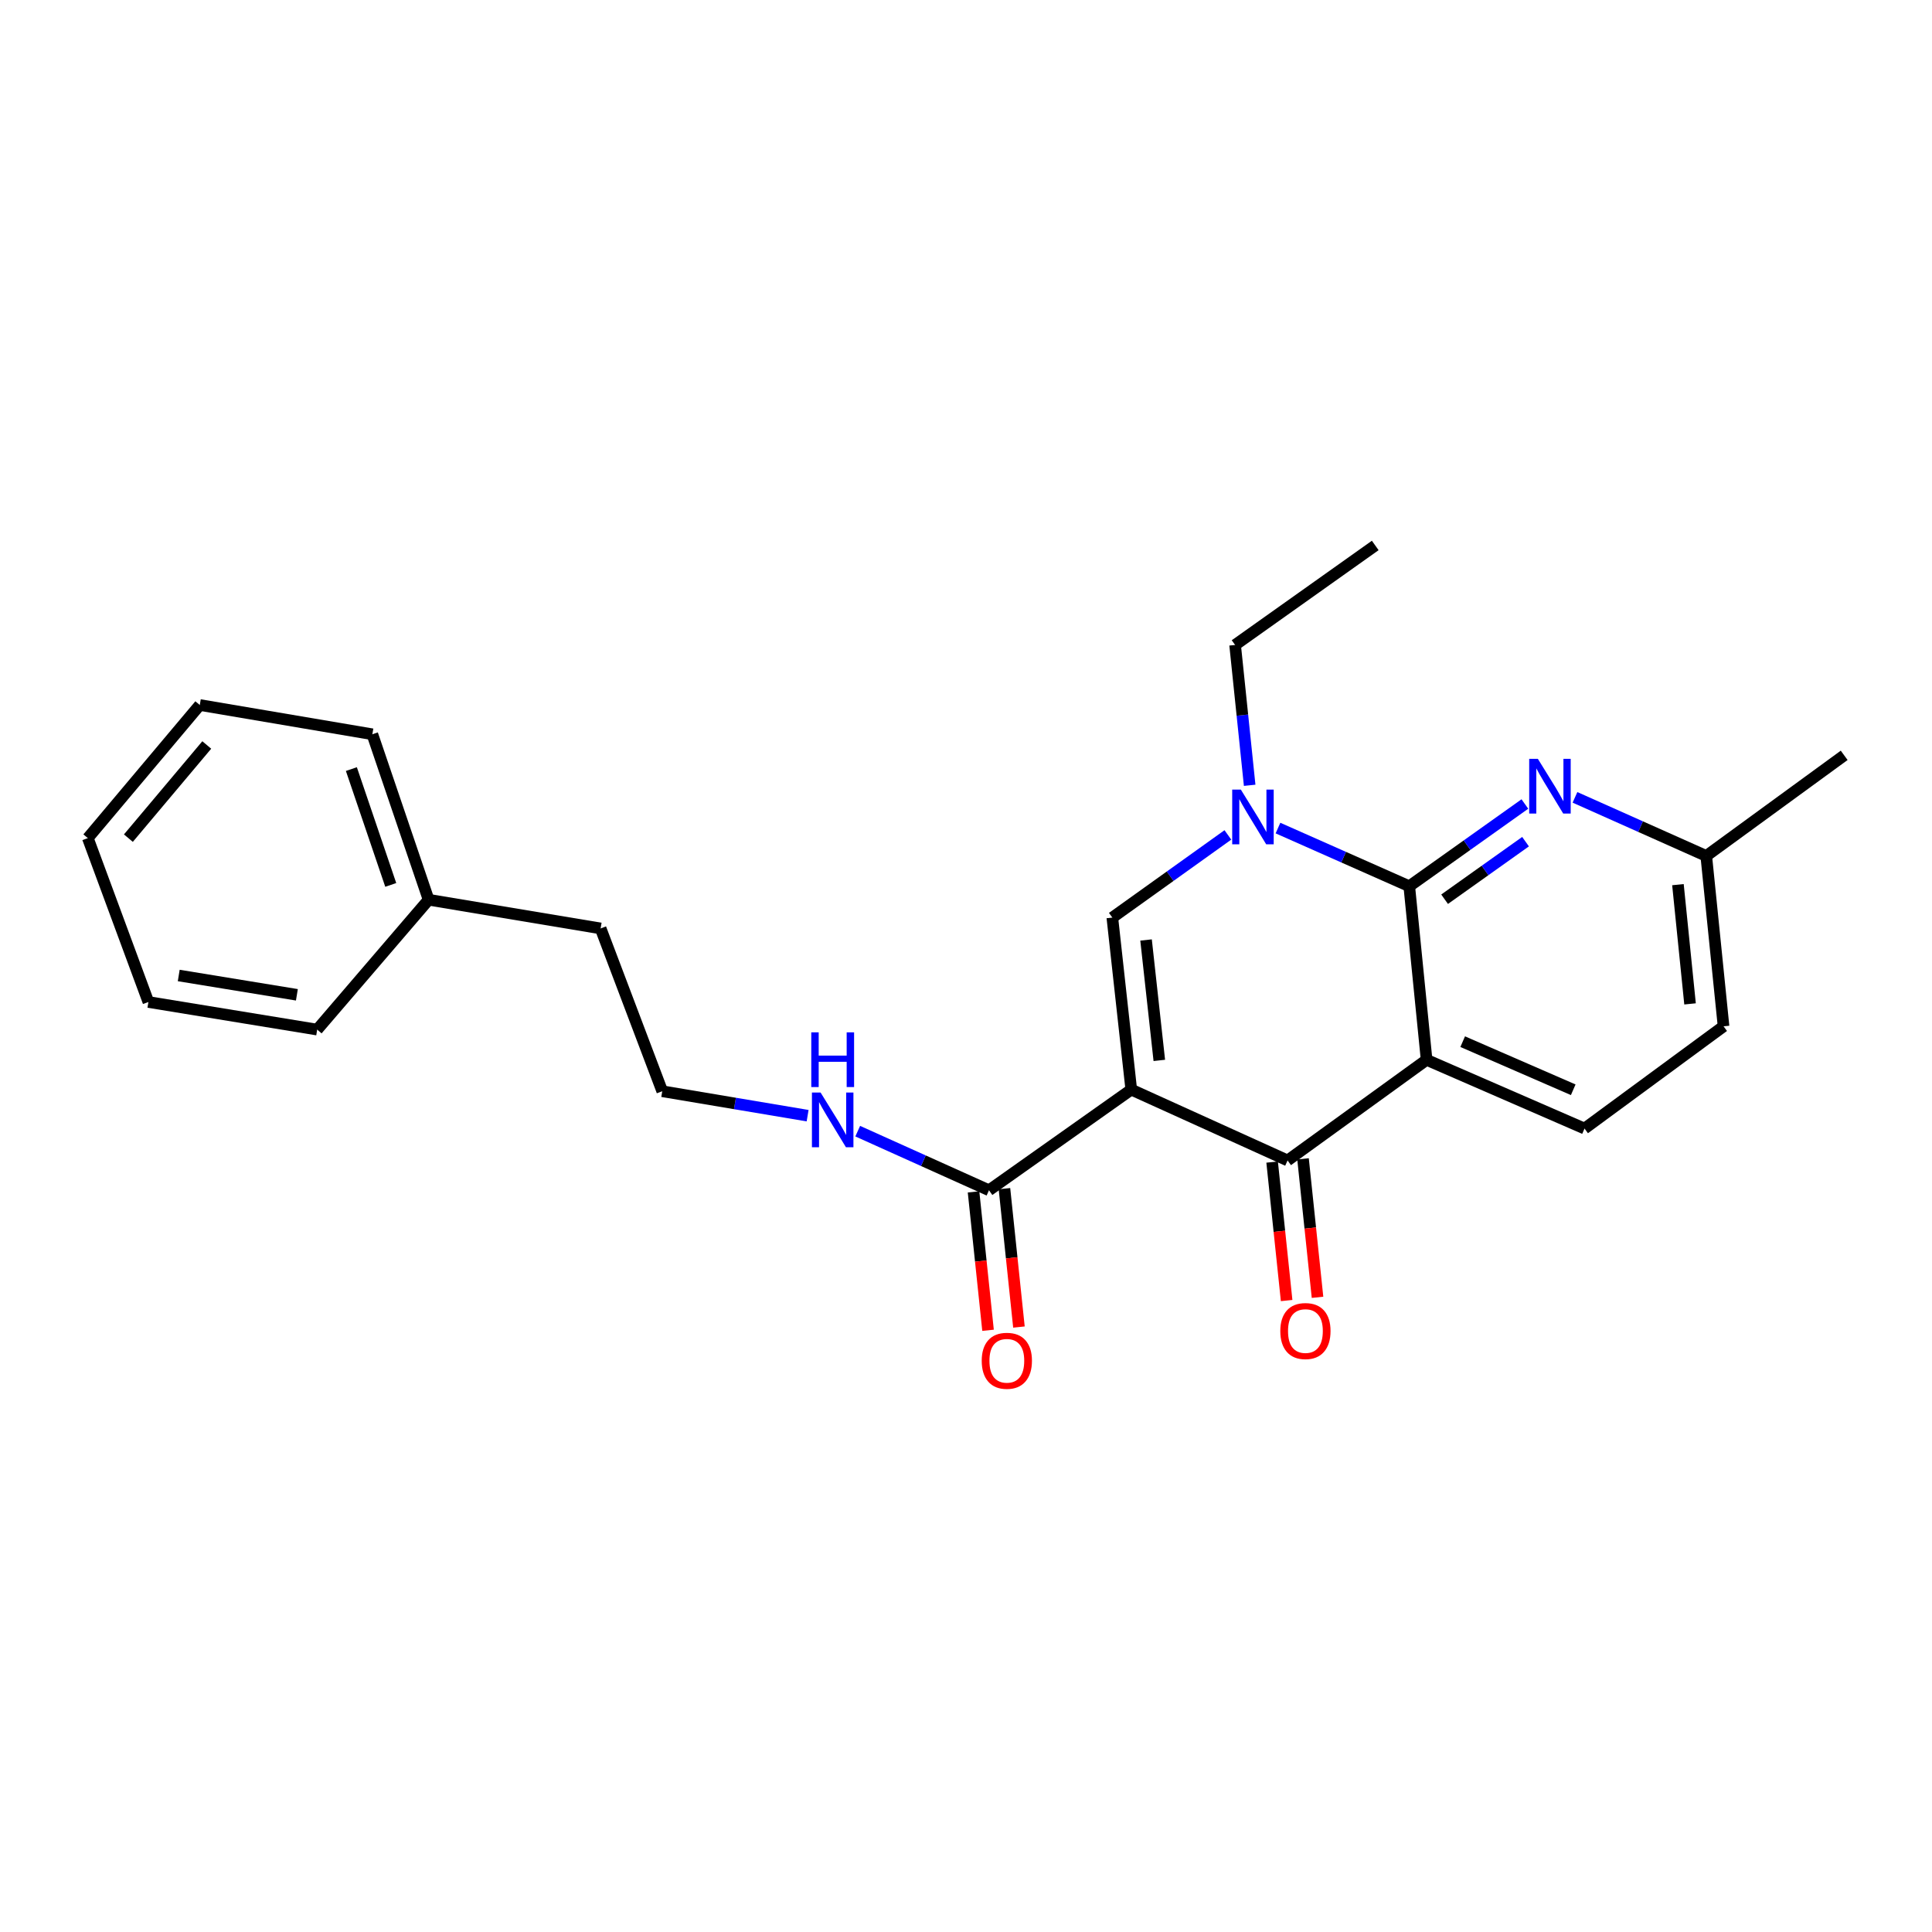 <?xml version='1.0' encoding='iso-8859-1'?>
<svg version='1.1' baseProfile='full'
              xmlns='http://www.w3.org/2000/svg'
                      xmlns:rdkit='http://www.rdkit.org/xml'
                      xmlns:xlink='http://www.w3.org/1999/xlink'
                  xml:space='preserve'
width='1000px' height='1000px' viewBox='0 0 1000 1000'>
<!-- END OF HEADER -->
<rect style='opacity:1.0;fill:#FFFFFF;stroke:none' width='1000' height='1000' x='0' y='0'> </rect>
<path class='bond-2' d='M 585.542,563.976 L 666.447,600.649' style='fill:none;fill-rule:evenodd;stroke:#000000;stroke-width:6px;stroke-linecap:butt;stroke-linejoin:miter;stroke-opacity:1' />
<path class='bond-4' d='M 585.542,563.976 L 575.741,474.941' style='fill:none;fill-rule:evenodd;stroke:#000000;stroke-width:6px;stroke-linecap:butt;stroke-linejoin:miter;stroke-opacity:1' />
<path class='bond-4' d='M 600.056,548.861 L 593.196,486.537' style='fill:none;fill-rule:evenodd;stroke:#000000;stroke-width:6px;stroke-linecap:butt;stroke-linejoin:miter;stroke-opacity:1' />
<path class='bond-6' d='M 585.542,563.976 L 511.9,616.078' style='fill:none;fill-rule:evenodd;stroke:#000000;stroke-width:6px;stroke-linecap:butt;stroke-linejoin:miter;stroke-opacity:1' />
<path class='bond-0' d='M 738.409,548.574 L 666.447,600.649' style='fill:none;fill-rule:evenodd;stroke:#000000;stroke-width:6px;stroke-linecap:butt;stroke-linejoin:miter;stroke-opacity:1' />
<path class='bond-7' d='M 738.409,548.574 L 820.145,584.139' style='fill:none;fill-rule:evenodd;stroke:#000000;stroke-width:6px;stroke-linecap:butt;stroke-linejoin:miter;stroke-opacity:1' />
<path class='bond-7' d='M 757.085,539.163 L 814.3,564.059' style='fill:none;fill-rule:evenodd;stroke:#000000;stroke-width:6px;stroke-linecap:butt;stroke-linejoin:miter;stroke-opacity:1' />
<path class='bond-24' d='M 738.409,548.574 L 729.43,458.717' style='fill:none;fill-rule:evenodd;stroke:#000000;stroke-width:6px;stroke-linecap:butt;stroke-linejoin:miter;stroke-opacity:1' />
<path class='bond-1' d='M 729.43,458.717 L 695.454,443.661' style='fill:none;fill-rule:evenodd;stroke:#000000;stroke-width:6px;stroke-linecap:butt;stroke-linejoin:miter;stroke-opacity:1' />
<path class='bond-1' d='M 695.454,443.661 L 661.478,428.605' style='fill:none;fill-rule:evenodd;stroke:#0000FF;stroke-width:6px;stroke-linecap:butt;stroke-linejoin:miter;stroke-opacity:1' />
<path class='bond-5' d='M 729.43,458.717 L 759.353,437.436' style='fill:none;fill-rule:evenodd;stroke:#000000;stroke-width:6px;stroke-linecap:butt;stroke-linejoin:miter;stroke-opacity:1' />
<path class='bond-5' d='M 759.353,437.436 L 789.276,416.154' style='fill:none;fill-rule:evenodd;stroke:#0000FF;stroke-width:6px;stroke-linecap:butt;stroke-linejoin:miter;stroke-opacity:1' />
<path class='bond-5' d='M 747.727,465.437 L 768.673,450.54' style='fill:none;fill-rule:evenodd;stroke:#000000;stroke-width:6px;stroke-linecap:butt;stroke-linejoin:miter;stroke-opacity:1' />
<path class='bond-5' d='M 768.673,450.54 L 789.619,435.644' style='fill:none;fill-rule:evenodd;stroke:#0000FF;stroke-width:6px;stroke-linecap:butt;stroke-linejoin:miter;stroke-opacity:1' />
<path class='bond-8' d='M 658.45,601.486 L 662.203,637.324' style='fill:none;fill-rule:evenodd;stroke:#000000;stroke-width:6px;stroke-linecap:butt;stroke-linejoin:miter;stroke-opacity:1' />
<path class='bond-8' d='M 662.203,637.324 L 665.956,673.162' style='fill:none;fill-rule:evenodd;stroke:#FF0000;stroke-width:6px;stroke-linecap:butt;stroke-linejoin:miter;stroke-opacity:1' />
<path class='bond-8' d='M 674.443,599.812 L 678.196,635.649' style='fill:none;fill-rule:evenodd;stroke:#000000;stroke-width:6px;stroke-linecap:butt;stroke-linejoin:miter;stroke-opacity:1' />
<path class='bond-8' d='M 678.196,635.649 L 681.949,671.487' style='fill:none;fill-rule:evenodd;stroke:#FF0000;stroke-width:6px;stroke-linecap:butt;stroke-linejoin:miter;stroke-opacity:1' />
<path class='bond-3' d='M 635.548,432.15 L 605.645,453.546' style='fill:none;fill-rule:evenodd;stroke:#0000FF;stroke-width:6px;stroke-linecap:butt;stroke-linejoin:miter;stroke-opacity:1' />
<path class='bond-3' d='M 605.645,453.546 L 575.741,474.941' style='fill:none;fill-rule:evenodd;stroke:#000000;stroke-width:6px;stroke-linecap:butt;stroke-linejoin:miter;stroke-opacity:1' />
<path class='bond-13' d='M 646.824,406.468 L 643.056,370.149' style='fill:none;fill-rule:evenodd;stroke:#0000FF;stroke-width:6px;stroke-linecap:butt;stroke-linejoin:miter;stroke-opacity:1' />
<path class='bond-13' d='M 643.056,370.149 L 639.288,333.831' style='fill:none;fill-rule:evenodd;stroke:#000000;stroke-width:6px;stroke-linecap:butt;stroke-linejoin:miter;stroke-opacity:1' />
<path class='bond-11' d='M 815.205,412.71 L 849.18,427.874' style='fill:none;fill-rule:evenodd;stroke:#0000FF;stroke-width:6px;stroke-linecap:butt;stroke-linejoin:miter;stroke-opacity:1' />
<path class='bond-11' d='M 849.18,427.874 L 883.155,443.038' style='fill:none;fill-rule:evenodd;stroke:#000000;stroke-width:6px;stroke-linecap:butt;stroke-linejoin:miter;stroke-opacity:1' />
<path class='bond-9' d='M 503.903,616.916 L 507.656,652.736' style='fill:none;fill-rule:evenodd;stroke:#000000;stroke-width:6px;stroke-linecap:butt;stroke-linejoin:miter;stroke-opacity:1' />
<path class='bond-9' d='M 507.656,652.736 L 511.408,688.556' style='fill:none;fill-rule:evenodd;stroke:#FF0000;stroke-width:6px;stroke-linecap:butt;stroke-linejoin:miter;stroke-opacity:1' />
<path class='bond-9' d='M 519.897,615.24 L 523.649,651.06' style='fill:none;fill-rule:evenodd;stroke:#000000;stroke-width:6px;stroke-linecap:butt;stroke-linejoin:miter;stroke-opacity:1' />
<path class='bond-9' d='M 523.649,651.06 L 527.402,686.881' style='fill:none;fill-rule:evenodd;stroke:#FF0000;stroke-width:6px;stroke-linecap:butt;stroke-linejoin:miter;stroke-opacity:1' />
<path class='bond-10' d='M 511.9,616.078 L 477.926,600.783' style='fill:none;fill-rule:evenodd;stroke:#000000;stroke-width:6px;stroke-linecap:butt;stroke-linejoin:miter;stroke-opacity:1' />
<path class='bond-10' d='M 477.926,600.783 L 443.953,585.488' style='fill:none;fill-rule:evenodd;stroke:#0000FF;stroke-width:6px;stroke-linecap:butt;stroke-linejoin:miter;stroke-opacity:1' />
<path class='bond-12' d='M 820.145,584.139 L 892.107,531.215' style='fill:none;fill-rule:evenodd;stroke:#000000;stroke-width:6px;stroke-linecap:butt;stroke-linejoin:miter;stroke-opacity:1' />
<path class='bond-14' d='M 418.019,577.473 L 380.4,571.149' style='fill:none;fill-rule:evenodd;stroke:#0000FF;stroke-width:6px;stroke-linecap:butt;stroke-linejoin:miter;stroke-opacity:1' />
<path class='bond-14' d='M 380.4,571.149 L 342.782,564.824' style='fill:none;fill-rule:evenodd;stroke:#000000;stroke-width:6px;stroke-linecap:butt;stroke-linejoin:miter;stroke-opacity:1' />
<path class='bond-17' d='M 883.155,443.038 L 954.545,390.963' style='fill:none;fill-rule:evenodd;stroke:#000000;stroke-width:6px;stroke-linecap:butt;stroke-linejoin:miter;stroke-opacity:1' />
<path class='bond-25' d='M 883.155,443.038 L 892.107,531.215' style='fill:none;fill-rule:evenodd;stroke:#000000;stroke-width:6px;stroke-linecap:butt;stroke-linejoin:miter;stroke-opacity:1' />
<path class='bond-25' d='M 868.499,457.889 L 874.765,519.613' style='fill:none;fill-rule:evenodd;stroke:#000000;stroke-width:6px;stroke-linecap:butt;stroke-linejoin:miter;stroke-opacity:1' />
<path class='bond-20' d='M 639.288,333.831 L 711.822,282.327' style='fill:none;fill-rule:evenodd;stroke:#000000;stroke-width:6px;stroke-linecap:butt;stroke-linejoin:miter;stroke-opacity:1' />
<path class='bond-16' d='M 342.782,564.824 L 310.879,480.56' style='fill:none;fill-rule:evenodd;stroke:#000000;stroke-width:6px;stroke-linecap:butt;stroke-linejoin:miter;stroke-opacity:1' />
<path class='bond-15' d='M 221.845,465.703 L 310.879,480.56' style='fill:none;fill-rule:evenodd;stroke:#000000;stroke-width:6px;stroke-linecap:butt;stroke-linejoin:miter;stroke-opacity:1' />
<path class='bond-18' d='M 221.845,465.703 L 192.729,380.054' style='fill:none;fill-rule:evenodd;stroke:#000000;stroke-width:6px;stroke-linecap:butt;stroke-linejoin:miter;stroke-opacity:1' />
<path class='bond-18' d='M 202.252,458.032 L 181.871,398.077' style='fill:none;fill-rule:evenodd;stroke:#000000;stroke-width:6px;stroke-linecap:butt;stroke-linejoin:miter;stroke-opacity:1' />
<path class='bond-19' d='M 221.845,465.703 L 164.177,532.921' style='fill:none;fill-rule:evenodd;stroke:#000000;stroke-width:6px;stroke-linecap:butt;stroke-linejoin:miter;stroke-opacity:1' />
<path class='bond-22' d='M 192.729,380.054 L 103.408,364.911' style='fill:none;fill-rule:evenodd;stroke:#000000;stroke-width:6px;stroke-linecap:butt;stroke-linejoin:miter;stroke-opacity:1' />
<path class='bond-21' d='M 164.177,532.921 L 76.812,518.636' style='fill:none;fill-rule:evenodd;stroke:#000000;stroke-width:6px;stroke-linecap:butt;stroke-linejoin:miter;stroke-opacity:1' />
<path class='bond-21' d='M 153.667,514.909 L 92.512,504.909' style='fill:none;fill-rule:evenodd;stroke:#000000;stroke-width:6px;stroke-linecap:butt;stroke-linejoin:miter;stroke-opacity:1' />
<path class='bond-23' d='M 76.812,518.636 L 45.455,433.8' style='fill:none;fill-rule:evenodd;stroke:#000000;stroke-width:6px;stroke-linecap:butt;stroke-linejoin:miter;stroke-opacity:1' />
<path class='bond-26' d='M 103.408,364.911 L 45.455,433.8' style='fill:none;fill-rule:evenodd;stroke:#000000;stroke-width:6px;stroke-linecap:butt;stroke-linejoin:miter;stroke-opacity:1' />
<path class='bond-26' d='M 107.021,385.597 L 66.453,433.819' style='fill:none;fill-rule:evenodd;stroke:#000000;stroke-width:6px;stroke-linecap:butt;stroke-linejoin:miter;stroke-opacity:1' />
<path  class='atom-4' d='M 642.265 408.705
L 651.545 423.705
Q 652.465 425.185, 653.945 427.865
Q 655.425 430.545, 655.505 430.705
L 655.505 408.705
L 659.265 408.705
L 659.265 437.025
L 655.385 437.025
L 645.425 420.625
Q 644.265 418.705, 643.025 416.505
Q 641.825 414.305, 641.465 413.625
L 641.465 437.025
L 637.785 437.025
L 637.785 408.705
L 642.265 408.705
' fill='#0000FF'/>
<path  class='atom-6' d='M 795.99 392.767
L 805.27 407.767
Q 806.19 409.247, 807.67 411.927
Q 809.15 414.607, 809.23 414.767
L 809.23 392.767
L 812.99 392.767
L 812.99 421.087
L 809.11 421.087
L 799.15 404.687
Q 797.99 402.767, 796.75 400.567
Q 795.55 398.367, 795.19 397.687
L 795.19 421.087
L 791.51 421.087
L 791.51 392.767
L 795.99 392.767
' fill='#0000FF'/>
<path  class='atom-9' d='M 662.684 688.942
Q 662.684 682.142, 666.044 678.342
Q 669.404 674.542, 675.684 674.542
Q 681.964 674.542, 685.324 678.342
Q 688.684 682.142, 688.684 688.942
Q 688.684 695.822, 685.284 699.742
Q 681.884 703.622, 675.684 703.622
Q 669.444 703.622, 666.044 699.742
Q 662.684 695.862, 662.684 688.942
M 675.684 700.422
Q 680.004 700.422, 682.324 697.542
Q 684.684 694.622, 684.684 688.942
Q 684.684 683.382, 682.324 680.582
Q 680.004 677.742, 675.684 677.742
Q 671.364 677.742, 669.004 680.542
Q 666.684 683.342, 666.684 688.942
Q 666.684 694.662, 669.004 697.542
Q 671.364 700.422, 675.684 700.422
' fill='#FF0000'/>
<path  class='atom-10' d='M 508.137 704.335
Q 508.137 697.535, 511.497 693.735
Q 514.857 689.935, 521.137 689.935
Q 527.417 689.935, 530.777 693.735
Q 534.137 697.535, 534.137 704.335
Q 534.137 711.215, 530.737 715.135
Q 527.337 719.015, 521.137 719.015
Q 514.897 719.015, 511.497 715.135
Q 508.137 711.255, 508.137 704.335
M 521.137 715.815
Q 525.457 715.815, 527.777 712.935
Q 530.137 710.015, 530.137 704.335
Q 530.137 698.775, 527.777 695.975
Q 525.457 693.135, 521.137 693.135
Q 516.817 693.135, 514.457 695.935
Q 512.137 698.735, 512.137 704.335
Q 512.137 710.055, 514.457 712.935
Q 516.817 715.815, 521.137 715.815
' fill='#FF0000'/>
<path  class='atom-11' d='M 424.735 565.494
L 434.015 580.494
Q 434.935 581.974, 436.415 584.654
Q 437.895 587.334, 437.975 587.494
L 437.975 565.494
L 441.735 565.494
L 441.735 593.814
L 437.855 593.814
L 427.895 577.414
Q 426.735 575.494, 425.495 573.294
Q 424.295 571.094, 423.935 570.414
L 423.935 593.814
L 420.255 593.814
L 420.255 565.494
L 424.735 565.494
' fill='#0000FF'/>
<path  class='atom-11' d='M 419.915 534.342
L 423.755 534.342
L 423.755 546.382
L 438.235 546.382
L 438.235 534.342
L 442.075 534.342
L 442.075 562.662
L 438.235 562.662
L 438.235 549.582
L 423.755 549.582
L 423.755 562.662
L 419.915 562.662
L 419.915 534.342
' fill='#0000FF'/>
</svg>

